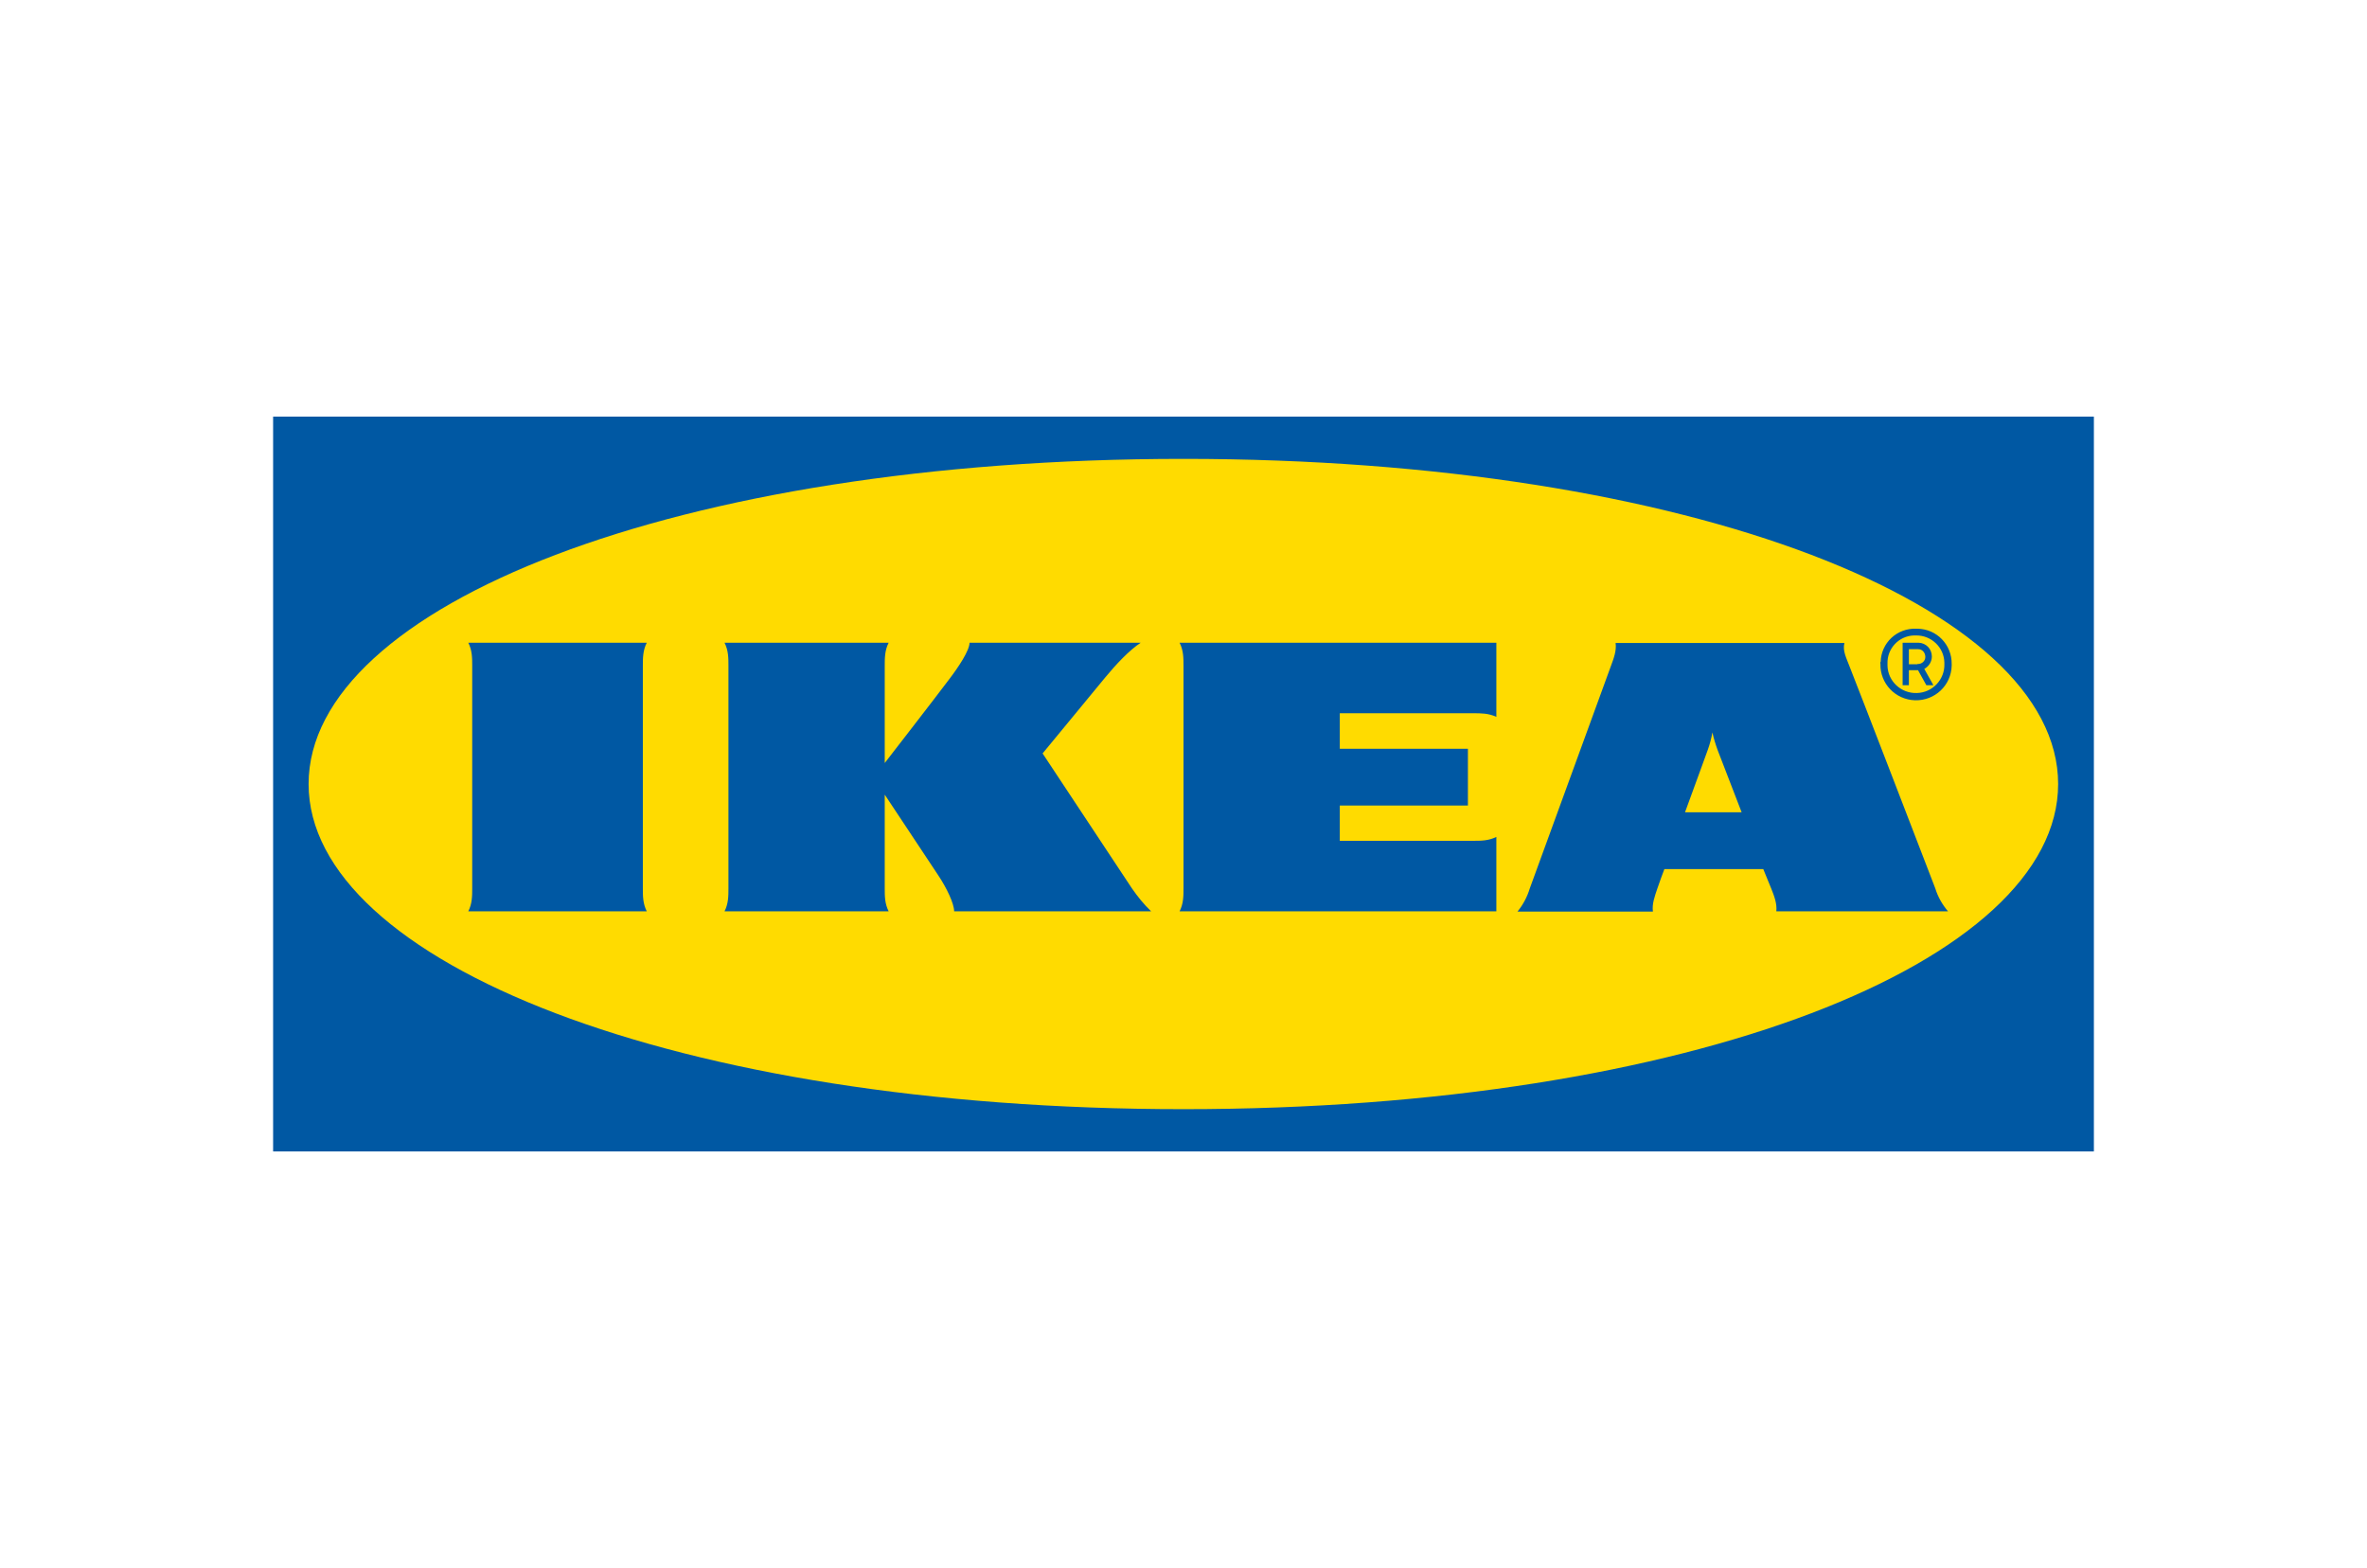 <?xml version="1.0" encoding="UTF-8"?> <svg xmlns="http://www.w3.org/2000/svg" width="314" height="208" viewBox="0 0 314 208" fill="none"> <path d="M277.735 152.736H36.231V55.264H277.769V152.736H277.735Z" fill="#0058A3"></path> <path d="M40.938 104C40.938 127.56 89.571 147.13 157 147.13C224.428 147.13 273.027 127.56 273.027 104C273.027 80.44 224.394 60.87 157 60.87C89.606 60.87 40.938 80.44 40.938 104Z" fill="#FFDB00"></path> <path d="M117.886 85.255C117.367 86.287 117.367 87.285 117.367 88.317V101.214C117.367 101.214 124.324 92.237 125.916 90.105C127.128 88.523 128.617 86.287 128.617 85.255H151.323C149.766 86.287 148.035 88.145 146.616 89.864C145.37 91.378 138.308 99.942 138.308 99.942C138.308 99.942 148.797 115.797 150.147 117.826C150.908 118.927 151.739 119.959 152.708 120.888H126.574C126.574 119.856 125.57 117.758 124.463 116.107C123.355 114.456 117.367 105.41 117.367 105.41V117.826C117.367 118.858 117.367 119.856 117.886 120.888H96.114C96.633 119.856 96.633 118.858 96.633 117.826V88.317C96.633 87.285 96.633 86.287 96.114 85.255H117.886ZM198.503 85.255H156.481C157 86.287 157 87.285 157 88.317V117.826C157 118.858 157 119.856 156.481 120.888H198.503V111.017C197.464 111.532 196.46 111.532 195.422 111.532H177.734V106.855H194.73V99.323H177.734V94.61H195.422C196.46 94.61 197.464 94.61 198.503 95.092V85.255ZM256.724 117.826C257.07 118.962 257.658 119.993 258.42 120.888H235.644C235.748 119.856 235.367 118.858 234.952 117.826C234.952 117.826 234.605 117.001 234.121 115.797L233.913 115.281H220.794L220.587 115.832C220.587 115.832 220.206 116.829 219.86 117.861C219.514 118.893 219.133 119.89 219.271 120.922H201.306C202.043 120.016 202.595 118.976 202.933 117.861L213.698 88.351C214.079 87.319 214.46 86.322 214.322 85.29H244.678C244.401 86.322 244.955 87.319 245.336 88.351C246.236 90.586 255.962 115.831 256.724 117.826M231.04 107.749L227.856 99.494C227.579 98.738 227.336 97.947 227.163 97.156C227.025 97.952 226.817 98.734 226.54 99.494C226.436 99.838 225.087 103.45 223.529 107.749H231.04ZM85.279 88.316C85.279 87.285 85.279 86.287 85.799 85.255H62.123C62.642 86.287 62.642 87.285 62.642 88.316V117.826C62.642 118.858 62.642 119.856 62.123 120.887H85.799C85.279 119.856 85.279 118.858 85.279 117.826V88.316ZM249.455 88.076C249.386 90.655 251.428 92.822 254.059 92.891C256.655 92.959 258.835 90.93 258.905 88.316V88.076C258.939 85.53 256.932 83.433 254.37 83.398H254.197C253.598 83.373 253 83.466 252.438 83.673C251.875 83.879 251.36 84.195 250.922 84.602C250.484 85.008 250.131 85.498 249.885 86.041C249.639 86.584 249.505 87.171 249.489 87.766C249.42 87.869 249.42 87.972 249.455 88.076ZM257.935 88.076C258.005 90.139 256.343 91.893 254.266 91.928C252.189 91.996 250.424 90.346 250.389 88.282V88.041C250.32 86.046 251.878 84.361 253.885 84.292H254.163C256.205 84.258 257.901 85.874 257.935 87.903V88.076ZM256.482 90.896H255.547L254.439 88.901H253.228V90.896H252.397V85.255H254.509C255.512 85.29 256.274 86.081 256.274 87.078C256.274 87.766 255.893 88.385 255.27 88.729L256.482 90.896ZM254.37 88.076C254.924 88.11 255.409 87.697 255.409 87.147C255.409 86.597 255.028 86.115 254.474 86.115H253.228V88.11H254.37" fill="#0058A3"></path> </svg> 
